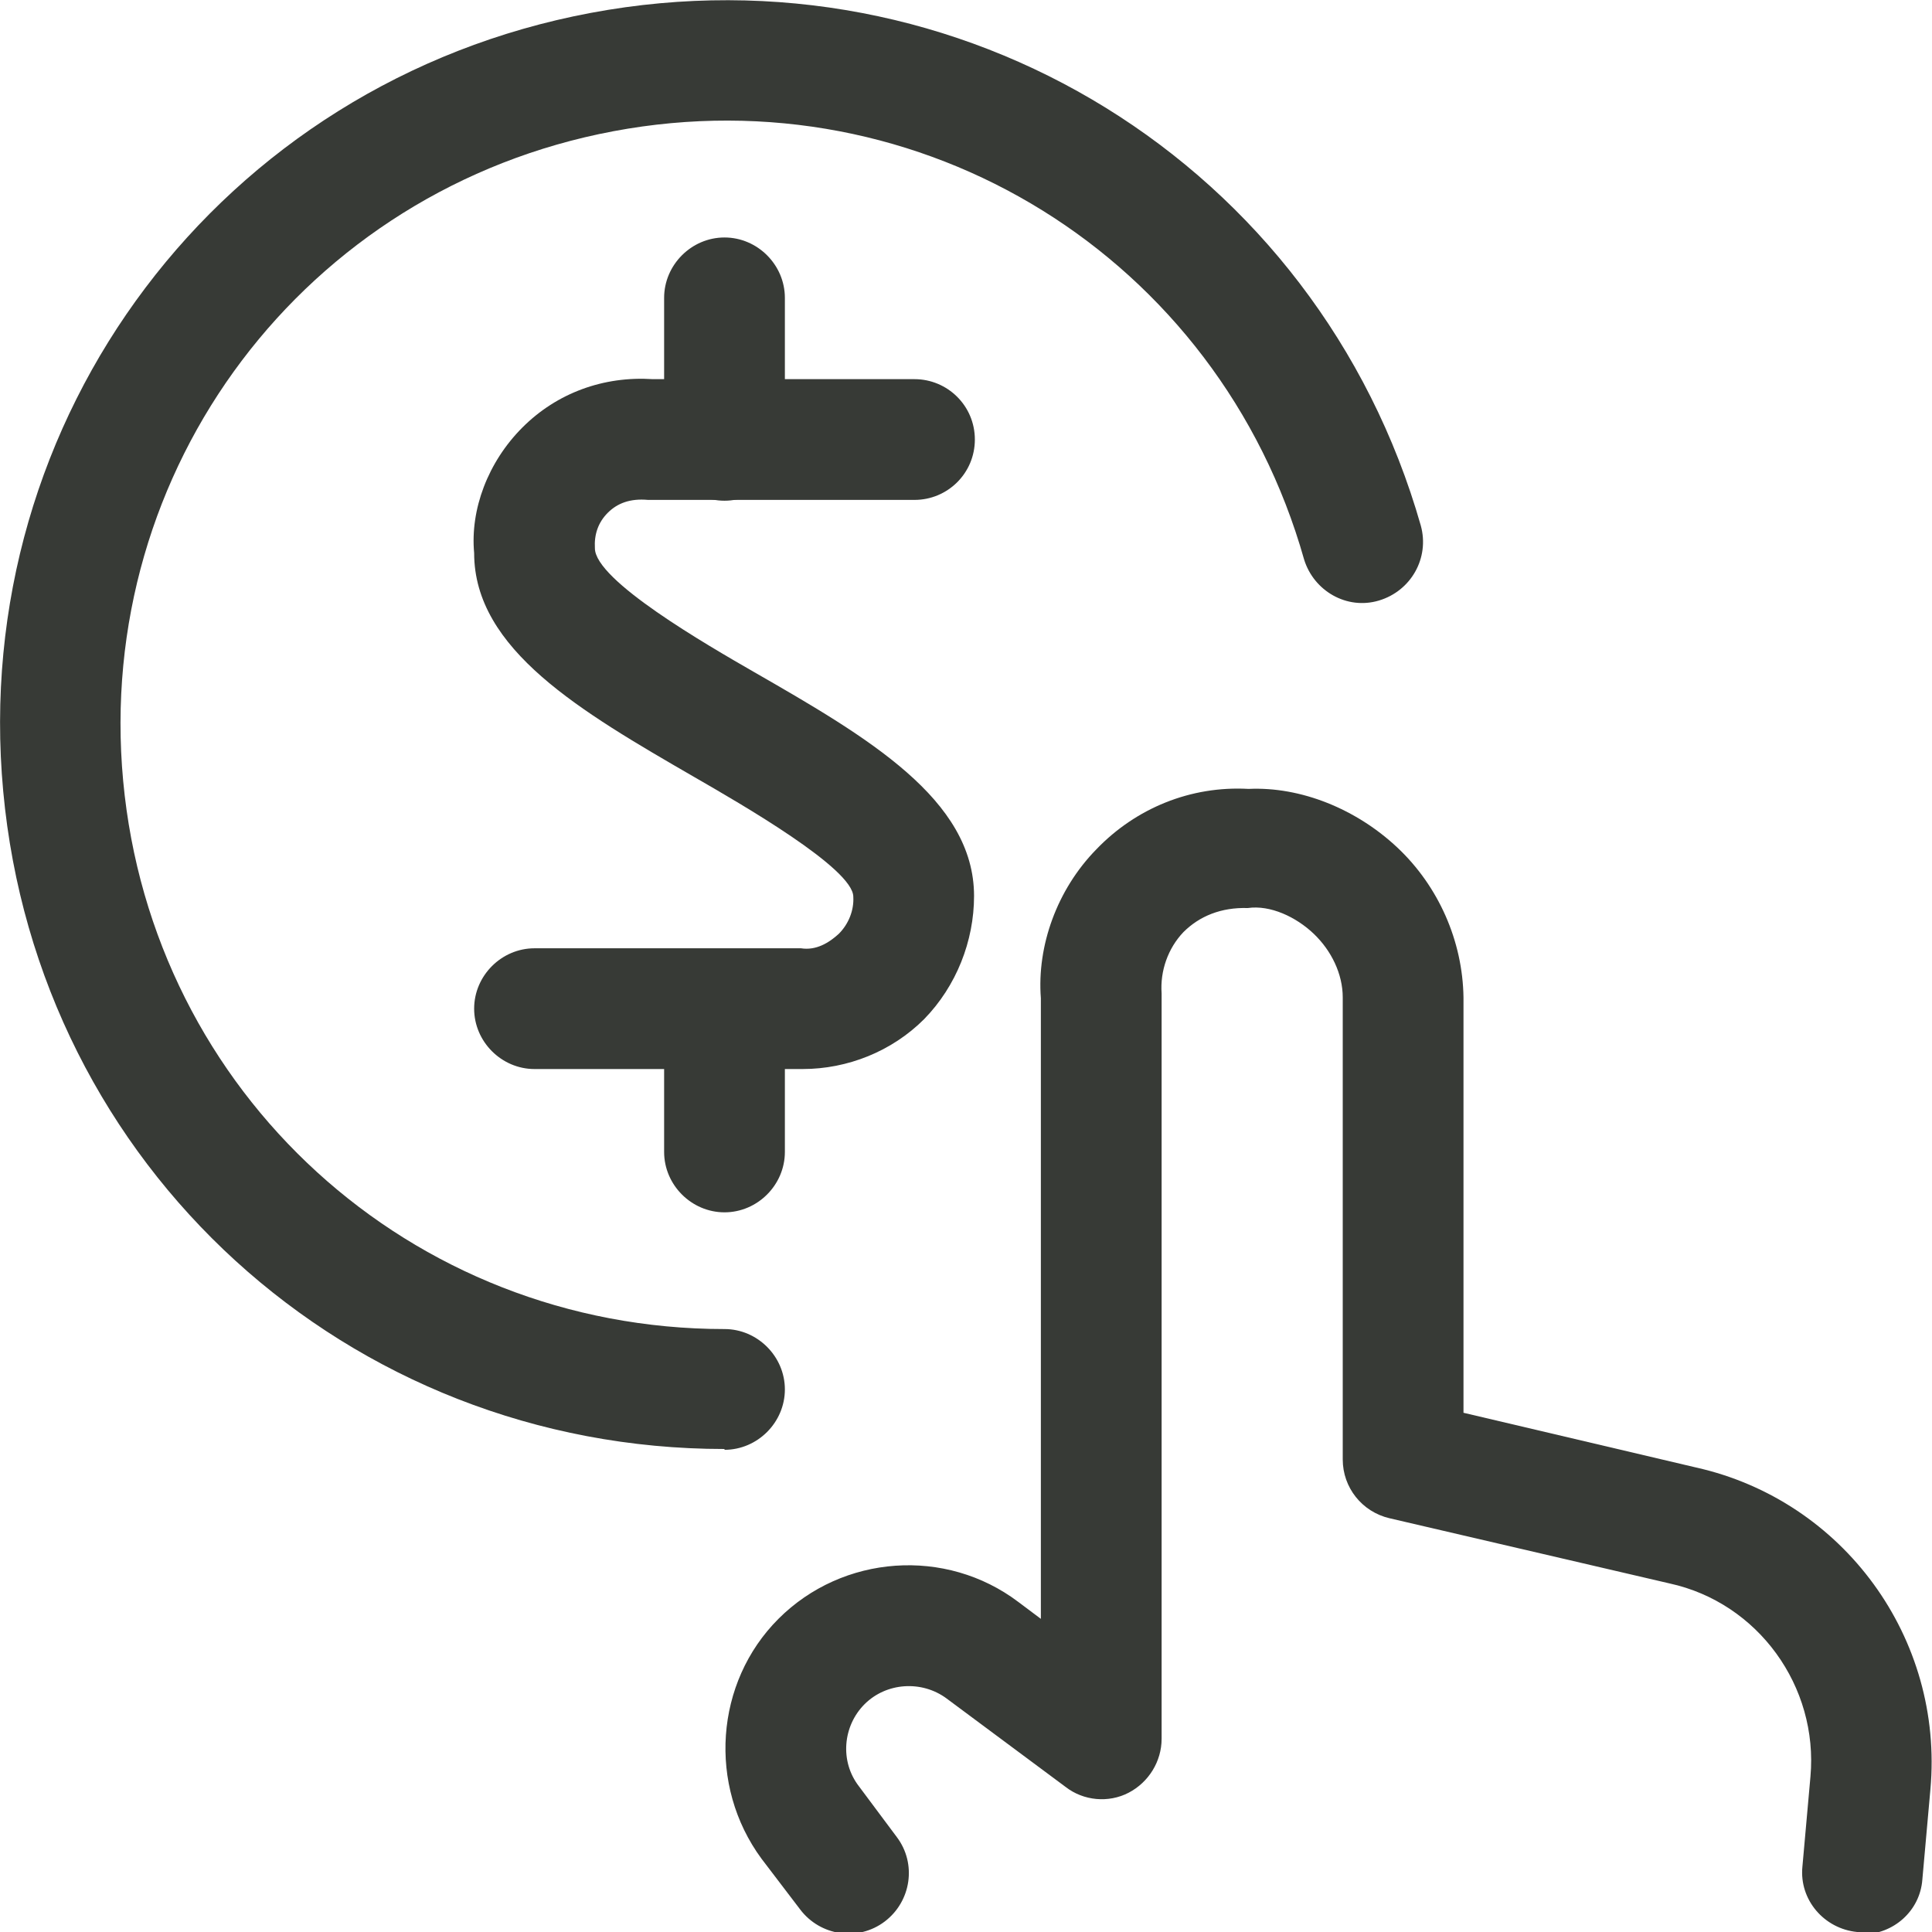 <?xml version="1.0" encoding="UTF-8"?><svg id="Layer_2" xmlns="http://www.w3.org/2000/svg" viewBox="0 0 24 24"><defs><style>.cls-1{fill:#373a36;}</style></defs><g id="Icons"><g id="Business-Products___Monetization_Profits___monetization-touch-coin"><g id="Group_136"><g id="monetization-touch-coin"><path class="cls-1" d="M23.14,24s-.04,0-.07,0c-.41-.04-.72-.4-.68-.81l.1-1.12c.1-1.12-.65-2.16-1.75-2.4l-3.48-.81c-.34-.08-.58-.38-.58-.73v-5.74c0-.29-.14-.58-.36-.79-.22-.21-.54-.36-.82-.32-.33-.01-.6,.1-.8,.3-.19,.2-.29,.48-.27,.76v9.26c0,.28-.16,.54-.41,.67-.25,.13-.56,.1-.78-.07l-1.48-1.1c-.31-.23-.75-.2-1.02,.07-.27,.27-.31,.71-.07,1.02l.47,.63c.25,.33,.18,.8-.15,1.05-.33,.25-.8,.18-1.05-.15l-.48-.63c-.67-.91-.58-2.19,.21-2.98,.8-.8,2.08-.89,2.98-.21l.28,.21v-7.71c-.05-.65,.2-1.35,.69-1.85,.49-.51,1.17-.79,1.89-.75,.65-.03,1.34,.25,1.85,.73,.51,.48,.81,1.16,.82,1.86v5.16l2.89,.68c1.83,.41,3.08,2.12,2.91,4l-.1,1.12c-.03,.39-.36,.68-.75,.68Z"/><path class="cls-1" d="M9,18h0c-4.68,0-8.53-3.51-8.96-8.17C-.39,5.18,2.75,1.02,7.34,.16c4.59-.86,9.03,1.88,10.31,6.37,.11,.4-.12,.81-.52,.93-.4,.12-.81-.12-.93-.51C15.14,3.2,11.45,.91,7.62,1.63,3.79,2.35,1.17,5.82,1.53,9.7s3.57,6.81,7.47,6.81c.41,0,.75,.34,.75,.75s-.34,.75-.75,.75Z"/><path class="cls-1" d="M9.97,13.28h-3.33c-.41,0-.75-.34-.75-.75s.34-.75,.75-.75h3.31c.19,.03,.35-.07,.47-.18,.12-.12,.19-.29,.18-.46,0-.35-1.39-1.15-1.98-1.49-1.4-.81-2.73-1.58-2.73-2.78-.05-.54,.17-1.13,.6-1.56,.43-.43,1.01-.64,1.62-.6h3.25c.41,0,.75,.33,.75,.75s-.34,.75-.75,.75h-3.31c-.22-.02-.38,.04-.5,.16-.12,.12-.17,.27-.16,.44,0,.4,1.39,1.2,1.98,1.54,1.41,.81,2.73,1.58,2.73,2.78,0,.56-.22,1.12-.62,1.53-.4,.4-.95,.62-1.51,.62Z"/><path class="cls-1" d="M9,6.22c-.41,0-.75-.34-.75-.75v-1.77c0-.41,.34-.75,.75-.75s.75,.34,.75,.75v1.77c0,.41-.34,.75-.75,.75Z"/><path class="cls-1" d="M9,15.06c-.41,0-.75-.34-.75-.75v-1.77c0-.41,.34-.75,.75-.75s.75,.34,.75,.75v1.77c0,.41-.34,.75-.75,.75Z"/></g></g></g></g></svg>